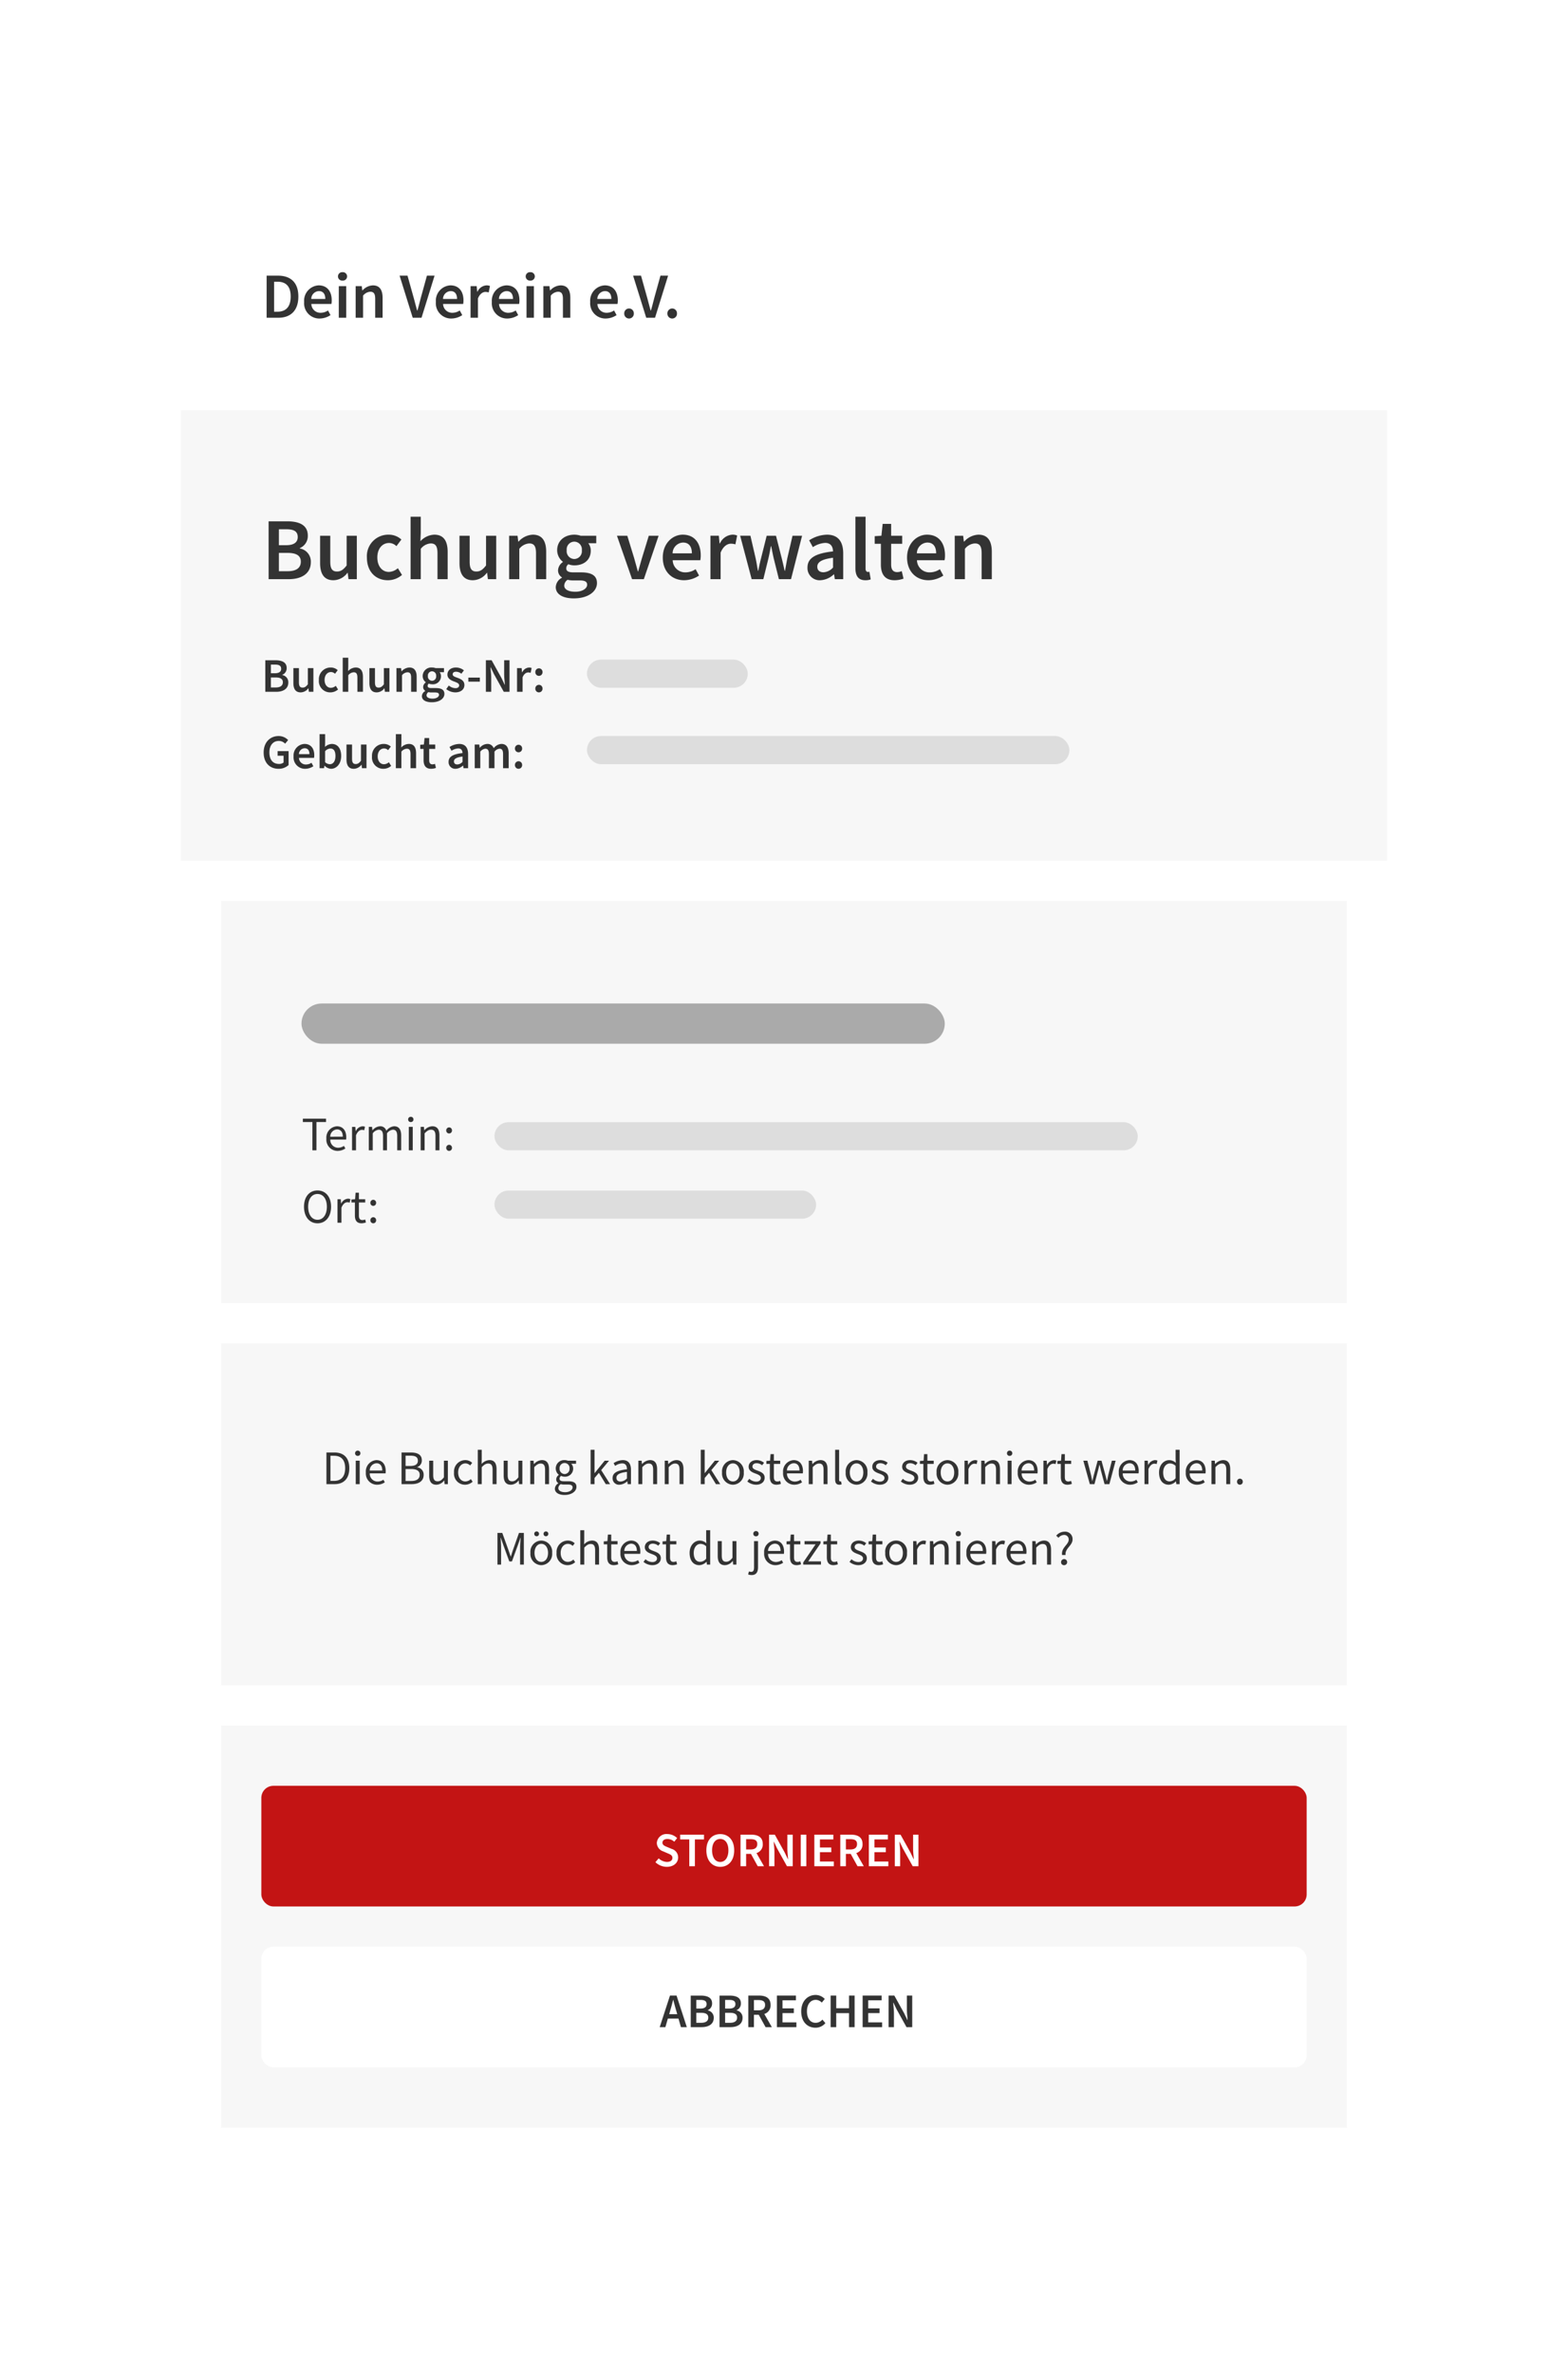 <svg xmlns="http://www.w3.org/2000/svg" xmlns:xlink="http://www.w3.org/1999/xlink" width="390" height="590" viewBox="0 0 390 590">
  <defs>
    <filter id="Rechteck_597" x="0" y="0" width="390" height="590" filterUnits="userSpaceOnUse">
      <feOffset dy="3" input="SourceAlpha"/>
      <feGaussianBlur stdDeviation="15" result="blur"/>
      <feFlood flood-opacity="0.161"/>
      <feComposite operator="in" in2="blur"/>
      <feComposite in="SourceGraphic"/>
    </filter>
  </defs>
  <g id="Gruppe_837" data-name="Gruppe 837" transform="translate(3606 -8261)">
    <g transform="matrix(1, 0, 0, 1, -3606, 8261)" filter="url(#Rechteck_597)">
      <rect id="Rechteck_597-2" data-name="Rechteck 597" width="300" height="500" rx="20" transform="translate(45 42)" fill="#fff"/>
    </g>
    <path id="Pfad_1465" data-name="Pfad 1465" d="M1.328,0h2.9c3.1,0,4.992-1.808,4.992-5.28,0-3.456-1.888-5.184-5.088-5.184h-2.8ZM3.184-1.5V-8.96H4c2.112,0,3.312,1.12,3.312,3.68C7.312-2.7,6.112-1.5,4-1.5ZM14.528.192a4.957,4.957,0,0,0,2.688-.848l-.624-1.152a3.282,3.282,0,0,1-1.824.576,2.249,2.249,0,0,1-2.32-2.192H17.44a4.287,4.287,0,0,0,.08-.9c0-2.192-1.12-3.728-3.248-3.728A3.823,3.823,0,0,0,10.656-3.92,3.788,3.788,0,0,0,14.528.192Zm-2.1-4.864A1.973,1.973,0,0,1,14.32-6.624c1.072,0,1.6.736,1.6,1.952ZM19.28,0h1.84V-7.856H19.28Zm.928-9.232a1.053,1.053,0,0,0,1.136-1.04,1.056,1.056,0,0,0-1.136-1.056,1.056,1.056,0,0,0-1.136,1.056A1.053,1.053,0,0,0,20.208-9.232ZM23.472,0h1.84V-5.488A2.489,2.489,0,0,1,27.1-6.464c.864,0,1.232.48,1.232,1.776V0h1.84V-4.928c0-1.984-.736-3.12-2.416-3.12A3.649,3.649,0,0,0,25.184-6.8H25.12l-.128-1.056h-1.52ZM37.664,0h2.192L43.1-10.464H41.2L39.744-5.2c-.32,1.184-.56,2.208-.912,3.408h-.064c-.352-1.2-.592-2.224-.928-3.408l-1.472-5.264H34.4ZM47.3.192a4.957,4.957,0,0,0,2.688-.848L49.36-1.808a3.282,3.282,0,0,1-1.824.576,2.249,2.249,0,0,1-2.32-2.192h4.992a4.287,4.287,0,0,0,.08-.9c0-2.192-1.12-3.728-3.248-3.728A3.823,3.823,0,0,0,43.424-3.92,3.788,3.788,0,0,0,47.3.192ZM45.2-4.672a1.973,1.973,0,0,1,1.888-1.952c1.072,0,1.6.736,1.6,1.952ZM52.048,0h1.84V-4.8c.48-1.184,1.232-1.616,1.856-1.616a2.568,2.568,0,0,1,.816.128l.32-1.6a2,2,0,0,0-.9-.16A2.669,2.669,0,0,0,53.76-6.464H53.7l-.128-1.392h-1.52Zm9.168.192A4.957,4.957,0,0,0,63.9-.656L63.28-1.808a3.282,3.282,0,0,1-1.824.576,2.249,2.249,0,0,1-2.32-2.192h4.992a4.287,4.287,0,0,0,.08-.9c0-2.192-1.12-3.728-3.248-3.728A3.823,3.823,0,0,0,57.344-3.92,3.788,3.788,0,0,0,61.216.192Zm-2.1-4.864a1.973,1.973,0,0,1,1.888-1.952c1.072,0,1.6.736,1.6,1.952ZM65.968,0h1.84V-7.856h-1.84ZM66.9-9.232a1.053,1.053,0,0,0,1.136-1.04A1.056,1.056,0,0,0,66.9-11.328a1.056,1.056,0,0,0-1.136,1.056A1.053,1.053,0,0,0,66.9-9.232ZM70.16,0H72V-5.488a2.489,2.489,0,0,1,1.792-.976c.864,0,1.232.48,1.232,1.776V0h1.84V-4.928c0-1.984-.736-3.12-2.416-3.12A3.649,3.649,0,0,0,71.872-6.8h-.064L71.68-7.856H70.16ZM85.68.192a4.957,4.957,0,0,0,2.688-.848l-.624-1.152a3.282,3.282,0,0,1-1.824.576A2.249,2.249,0,0,1,83.6-3.424h4.992a4.288,4.288,0,0,0,.08-.9c0-2.192-1.12-3.728-3.248-3.728A3.823,3.823,0,0,0,81.808-3.92,3.788,3.788,0,0,0,85.68.192Zm-2.1-4.864a1.973,1.973,0,0,1,1.888-1.952c1.072,0,1.6.736,1.6,1.952ZM91.472.192a1.187,1.187,0,0,0,1.184-1.248A1.187,1.187,0,0,0,91.472-2.3a1.2,1.2,0,0,0-1.2,1.248A1.2,1.2,0,0,0,91.472.192ZM95.744,0h2.192l3.248-10.464h-1.9L97.824-5.2c-.32,1.184-.56,2.208-.912,3.408h-.064c-.352-1.2-.592-2.224-.928-3.408l-1.472-5.264H92.48Zm6.464.192a1.187,1.187,0,0,0,1.184-1.248A1.187,1.187,0,0,0,102.208-2.3a1.2,1.2,0,0,0-1.2,1.248A1.2,1.2,0,0,0,102.208.192Z" transform="translate(-3541.011 8340)" fill="#333"/>
    <rect id="Rechteck_422" data-name="Rechteck 422" width="300" height="112" transform="translate(-3561.011 8363)" fill="#f7f7f7"/>
    <path id="Pfad_1462" data-name="Pfad 1462" d="M4.284.144A3.6,3.6,0,0,0,6.792-.792V-4.248H4.056v1.14H5.544v1.692a1.735,1.735,0,0,1-1.128.348c-1.572,0-2.4-1.08-2.4-2.868,0-1.764.936-2.844,2.328-2.844A2.125,2.125,0,0,1,5.928-6.1L6.672-7a3.231,3.231,0,0,0-2.376-1C2.208-7.992.588-6.468.588-3.9.588-1.3,2.16.144,4.284.144Zm6.648,0a3.718,3.718,0,0,0,2.016-.636l-.468-.864a2.461,2.461,0,0,1-1.368.432,1.686,1.686,0,0,1-1.74-1.644h3.744a3.215,3.215,0,0,0,.06-.672c0-1.644-.84-2.8-2.436-2.8a2.867,2.867,0,0,0-2.712,3.1A2.841,2.841,0,0,0,10.932.144ZM9.36-3.5a1.48,1.48,0,0,1,1.416-1.464c.8,0,1.2.552,1.2,1.464ZM17.352.144c1.308,0,2.52-1.164,2.52-3.192,0-1.812-.852-2.988-2.328-2.988a2.689,2.689,0,0,0-1.7.732l.036-.984V-8.472H14.5V0h1.092l.12-.624h.036A2.355,2.355,0,0,0,17.352.144ZM17.064-1a1.84,1.84,0,0,1-1.188-.492V-4.236a1.882,1.882,0,0,1,1.3-.66c.888,0,1.272.7,1.272,1.872C18.444-1.692,17.844-1,17.064-1ZM23,.144A2.4,2.4,0,0,0,24.9-.864h.036L25.044,0h1.128V-5.892h-1.38V-1.86c-.444.576-.792.816-1.308.816-.636,0-.912-.36-.912-1.332V-5.892h-1.38v3.7C21.192-.708,21.744.144,23,.144Zm7.38,0a2.942,2.942,0,0,0,1.92-.72l-.564-.912a1.965,1.965,0,0,1-1.212.5c-.924,0-1.572-.78-1.572-1.956s.66-1.968,1.608-1.968a1.44,1.44,0,0,1,.984.432l.672-.9a2.539,2.539,0,0,0-1.728-.66,2.906,2.906,0,0,0-2.952,3.1A2.8,2.8,0,0,0,30.384.144ZM33.468,0h1.38V-4.116a1.867,1.867,0,0,1,1.344-.732c.648,0,.924.36.924,1.332V0H38.5V-3.7c0-1.488-.552-2.34-1.812-2.34a2.7,2.7,0,0,0-1.884.888l.048-1.14V-8.472h-1.38ZM42.24.144a3.763,3.763,0,0,0,1.2-.216l-.24-1.02a1.689,1.689,0,0,1-.612.132c-.564,0-.828-.336-.828-1.032V-4.8h1.5V-5.892h-1.5V-7.5H40.608L40.44-5.892l-.912.06V-4.8h.84v2.808C40.368-.72,40.872.144,42.24.144Zm6.084,0a2.868,2.868,0,0,0,1.824-.792H50.2l.1.648h1.14V-3.492c0-1.644-.732-2.544-2.2-2.544a4.609,4.609,0,0,0-2.424.768l.5.924a3.357,3.357,0,0,1,1.656-.576c.8,0,1.056.528,1.08,1.152-2.424.264-3.468.924-3.468,2.184A1.647,1.647,0,0,0,48.324.144Zm.444-1.08c-.492,0-.852-.228-.852-.756,0-.588.528-1.008,2.136-1.212v1.32A1.873,1.873,0,0,1,48.768-.936ZM53.088,0h1.38V-4.116A1.856,1.856,0,0,1,55.7-4.848c.624,0,.912.36.912,1.332V0H58V-4.116a1.832,1.832,0,0,1,1.236-.732c.612,0,.9.36.9,1.332V0h1.392V-3.7c0-1.488-.576-2.34-1.824-2.34A2.676,2.676,0,0,0,57.8-4.98a1.6,1.6,0,0,0-1.632-1.056,2.491,2.491,0,0,0-1.8.948h-.048l-.1-.8h-1.14Zm10.9-3.96a.89.89,0,0,0,.888-.936.89.89,0,0,0-.888-.936.9.9,0,0,0-.9.936A.9.9,0,0,0,63.984-3.96Zm0,4.1a.89.89,0,0,0,.888-.936.89.89,0,0,0-.888-.936.9.9,0,0,0-.9.936A.9.9,0,0,0,63.984.144Z" transform="translate(-3541.011 8452)" fill="#333"/>
    <path id="Pfad_1463" data-name="Pfad 1463" d="M1,0H3.708C5.436,0,6.72-.732,6.72-2.3a1.792,1.792,0,0,0-1.5-1.86v-.048a1.769,1.769,0,0,0,1.092-1.7c0-1.44-1.188-1.932-2.808-1.932H1ZM2.388-4.608v-2.16h1.02c1.02,0,1.536.288,1.536,1.056,0,.672-.468,1.1-1.56,1.1Zm0,3.528V-3.564H3.564c1.176,0,1.8.36,1.8,1.188,0,.876-.648,1.3-1.8,1.3ZM9.792.144a2.4,2.4,0,0,0,1.9-1.008h.036L11.832,0H12.96V-5.892H11.58V-1.86c-.444.576-.792.816-1.308.816-.636,0-.912-.36-.912-1.332V-5.892H7.98v3.7C7.98-.708,8.532.144,9.792.144Zm7.38,0a2.942,2.942,0,0,0,1.92-.72l-.564-.912a1.965,1.965,0,0,1-1.212.5c-.924,0-1.572-.78-1.572-1.956s.66-1.968,1.608-1.968a1.44,1.44,0,0,1,.984.432l.672-.9a2.539,2.539,0,0,0-1.728-.66,2.906,2.906,0,0,0-2.952,3.1A2.8,2.8,0,0,0,17.172.144ZM20.256,0h1.38V-4.116a1.867,1.867,0,0,1,1.344-.732c.648,0,.924.36.924,1.332V0h1.38V-3.7c0-1.488-.552-2.34-1.812-2.34a2.7,2.7,0,0,0-1.884.888l.048-1.14V-8.472h-1.38ZM28.7.144A2.4,2.4,0,0,0,30.6-.864h.036L30.744,0h1.128V-5.892h-1.38V-1.86c-.444.576-.792.816-1.308.816-.636,0-.912-.36-.912-1.332V-5.892h-1.38v3.7C26.892-.708,27.444.144,28.7.144ZM33.624,0H35V-4.116a1.867,1.867,0,0,1,1.344-.732c.648,0,.924.36.924,1.332V0h1.38V-3.7c0-1.488-.552-2.34-1.812-2.34a2.737,2.737,0,0,0-1.932.936H34.86l-.1-.792h-1.14ZM42.4,2.6c1.92,0,3.144-.912,3.144-2.076,0-1.02-.744-1.452-2.16-1.452H42.336c-.72,0-.96-.2-.96-.54a.677.677,0,0,1,.288-.564,2.173,2.173,0,0,0,.8.156,2,2,0,0,0,2.232-2,1.574,1.574,0,0,0-.336-1h1.08v-1.02H43.332a2.655,2.655,0,0,0-.864-.144A2.139,2.139,0,0,0,40.14-3.924a1.99,1.99,0,0,0,.768,1.56v.048a1.421,1.421,0,0,0-.648,1.092,1.108,1.108,0,0,0,.528.984v.048a1.518,1.518,0,0,0-.84,1.26C39.948,2.1,40.992,2.6,42.4,2.6Zm.072-5.34a1.056,1.056,0,0,1-1.032-1.188,1.042,1.042,0,0,1,1.032-1.164,1.04,1.04,0,0,1,1.02,1.164A1.055,1.055,0,0,1,42.468-2.736Zm.144,4.44c-.936,0-1.512-.312-1.512-.84a.991.991,0,0,1,.456-.78,3.119,3.119,0,0,0,.8.084h.8c.672,0,1.044.132,1.044.588C44.208,1.26,43.56,1.7,42.612,1.7ZM48.228.144c1.488,0,2.292-.816,2.292-1.824,0-1.1-.888-1.488-1.692-1.788C48.192-3.7,47.6-3.876,47.6-4.344c0-.372.276-.648.864-.648a2.194,2.194,0,0,1,1.3.5l.636-.84a3.181,3.181,0,0,0-1.956-.708c-1.32,0-2.148.732-2.148,1.764,0,.984.876,1.428,1.656,1.716.624.24,1.26.456,1.26.948,0,.408-.3.708-.936.708a2.622,2.622,0,0,1-1.632-.66L46-.672A3.732,3.732,0,0,0,48.228.144ZM51.5-2.52H54.36V-3.528H51.5ZM55.86,0h1.332V-3.432c0-.876-.12-1.824-.18-2.652h.048l.8,1.668L60.312,0H61.74V-7.848H60.408V-4.44c0,.876.12,1.872.18,2.676H60.54l-.8-1.668L57.288-7.848H55.86Zm7.752,0h1.38V-3.6c.36-.888.924-1.212,1.392-1.212a1.926,1.926,0,0,1,.612.1l.24-1.2a1.5,1.5,0,0,0-.672-.12A2,2,0,0,0,64.9-4.848h-.048l-.1-1.044h-1.14ZM69.06-3.96a.89.89,0,0,0,.888-.936.89.89,0,0,0-.888-.936.9.9,0,0,0-.9.936A.9.9,0,0,0,69.06-3.96Zm0,4.1a.89.89,0,0,0,.888-.936.89.89,0,0,0-.888-.936.9.9,0,0,0-.9.936A.9.9,0,0,0,69.06.144Z" transform="translate(-3541.011 8433)" fill="#333"/>
    <path id="Pfad_1464" data-name="Pfad 1464" d="M1.826,0H6.8C9.966,0,12.32-1.342,12.32-4.224a3.286,3.286,0,0,0-2.75-3.41v-.088a3.243,3.243,0,0,0,2-3.124c0-2.64-2.178-3.542-5.148-3.542h-4.6ZM4.378-8.448v-3.96h1.87c1.87,0,2.816.528,2.816,1.936,0,1.232-.858,2.024-2.86,2.024Zm0,6.468V-6.534H6.534c2.156,0,3.3.66,3.3,2.178,0,1.606-1.188,2.376-3.3,2.376ZM17.952.264a4.4,4.4,0,0,0,3.476-1.848h.066L21.692,0H23.76V-10.8H21.23V-3.41c-.814,1.056-1.452,1.5-2.4,1.5-1.166,0-1.672-.66-1.672-2.442V-10.8H14.63v6.776C14.63-1.3,15.642.264,17.952.264Zm13.53,0A5.394,5.394,0,0,0,35-1.056L33.968-2.728a3.6,3.6,0,0,1-2.222.924c-1.694,0-2.882-1.43-2.882-3.586C28.864-7.568,30.074-9,31.812-9a2.641,2.641,0,0,1,1.8.792l1.232-1.65a4.654,4.654,0,0,0-3.168-1.21A5.328,5.328,0,0,0,26.268-5.39C26.268-1.8,28.534.264,31.482.264ZM37.136,0h2.53V-7.546A3.423,3.423,0,0,1,42.13-8.888c1.188,0,1.694.66,1.694,2.442V0h2.53V-6.776c0-2.728-1.012-4.29-3.322-4.29a4.952,4.952,0,0,0-3.454,1.628l.088-2.09v-4h-2.53ZM52.624.264A4.4,4.4,0,0,0,56.1-1.584h.066L56.364,0h2.068V-10.8H55.9V-3.41c-.814,1.056-1.452,1.5-2.4,1.5-1.166,0-1.672-.66-1.672-2.442V-10.8H49.3v6.776C49.3-1.3,50.314.264,52.624.264ZM61.644,0h2.53V-7.546a3.423,3.423,0,0,1,2.464-1.342c1.188,0,1.694.66,1.694,2.442V0h2.53V-6.776c0-2.728-1.012-4.29-3.322-4.29A5.018,5.018,0,0,0,64-9.35H63.91L63.734-10.8h-2.09ZM77.726,4.774c3.52,0,5.764-1.672,5.764-3.806,0-1.87-1.364-2.662-3.96-2.662H77.616c-1.32,0-1.76-.374-1.76-.99a1.242,1.242,0,0,1,.528-1.034,3.984,3.984,0,0,0,1.474.286c2.288,0,4.092-1.276,4.092-3.674a2.886,2.886,0,0,0-.616-1.826h1.98V-10.8H79.442a4.867,4.867,0,0,0-1.584-.264c-2.266,0-4.268,1.386-4.268,3.872A3.648,3.648,0,0,0,75-4.334v.088a2.605,2.605,0,0,0-1.188,2,2.031,2.031,0,0,0,.968,1.8v.088a2.783,2.783,0,0,0-1.54,2.31C73.238,3.85,75.152,4.774,77.726,4.774Zm.132-9.79a1.937,1.937,0,0,1-1.892-2.178,1.91,1.91,0,0,1,1.892-2.134,1.906,1.906,0,0,1,1.87,2.134A1.934,1.934,0,0,1,77.858-5.016Zm.264,8.14c-1.716,0-2.772-.572-2.772-1.54a1.817,1.817,0,0,1,.836-1.43A5.718,5.718,0,0,0,77.66.308h1.474c1.232,0,1.914.242,1.914,1.078C81.048,2.31,79.86,3.124,78.122,3.124ZM92.224,0H95.15l3.674-10.8H96.382l-1.716,5.61c-.308,1.056-.616,2.156-.924,3.256h-.088c-.286-1.1-.616-2.2-.9-3.256L91.036-10.8H88.462Zm12.958.264a6.816,6.816,0,0,0,3.7-1.166l-.858-1.584a4.513,4.513,0,0,1-2.508.792,3.092,3.092,0,0,1-3.19-3.014h6.864a5.9,5.9,0,0,0,.11-1.232c0-3.014-1.54-5.126-4.466-5.126-2.53,0-4.972,2.156-4.972,5.676C99.858-1.826,102.19.264,105.182.264ZM102.3-6.424a2.713,2.713,0,0,1,2.6-2.684c1.474,0,2.2,1.012,2.2,2.684ZM111.716,0h2.53V-6.6c.66-1.628,1.694-2.222,2.552-2.222a3.531,3.531,0,0,1,1.122.176l.44-2.2a2.745,2.745,0,0,0-1.232-.22,3.67,3.67,0,0,0-3.058,2.178h-.088l-.176-1.914h-2.09Zm10.252,0h2.9L126.1-5.016c.242-1.012.44-2.024.638-3.168h.088c.242,1.144.418,2.134.66,3.146L128.744,0h3.014l2.75-10.8h-2.376l-1.3,5.61c-.2,1.034-.374,2.046-.572,3.1h-.088c-.242-1.056-.462-2.068-.726-3.1l-1.43-5.61h-2.31L124.3-5.192c-.264,1.012-.484,2.046-.682,3.1h-.088c-.2-1.056-.352-2.068-.572-3.1l-1.3-5.61h-2.552ZM139.04.264a5.259,5.259,0,0,0,3.344-1.452h.088L142.648,0h2.09V-6.4c0-3.014-1.342-4.664-4.026-4.664a8.45,8.45,0,0,0-4.444,1.408l.924,1.694a6.154,6.154,0,0,1,3.036-1.056c1.474,0,1.936.968,1.98,2.112-4.444.484-6.358,1.694-6.358,4A3.02,3.02,0,0,0,139.04.264Zm.814-1.98c-.9,0-1.562-.418-1.562-1.386,0-1.078.968-1.848,3.916-2.222V-2.9A3.434,3.434,0,0,1,139.854-1.716ZM150.238.264a3.454,3.454,0,0,0,1.342-.22l-.33-1.892a1.516,1.516,0,0,1-.4.044c-.264,0-.55-.22-.55-.836V-15.532h-2.53v12.76C147.774-.9,148.434.264,150.238.264Zm7.3,0a6.9,6.9,0,0,0,2.2-.4L159.3-2a3.1,3.1,0,0,1-1.122.242c-1.034,0-1.518-.616-1.518-1.892V-8.8h2.75v-2h-2.75V-13.75H154.55l-.308,2.948-1.672.11V-8.8h1.54v5.148C154.11-1.32,155.034.264,157.542.264Zm8.4,0a6.816,6.816,0,0,0,3.7-1.166l-.858-1.584a4.513,4.513,0,0,1-2.508.792,3.092,3.092,0,0,1-3.19-3.014h6.864a5.894,5.894,0,0,0,.11-1.232c0-3.014-1.54-5.126-4.466-5.126-2.53,0-4.972,2.156-4.972,5.676C160.622-1.826,162.954.264,165.946.264Zm-2.882-6.688a2.713,2.713,0,0,1,2.6-2.684c1.474,0,2.2,1.012,2.2,2.684ZM172.48,0h2.53V-7.546a3.423,3.423,0,0,1,2.464-1.342c1.188,0,1.694.66,1.694,2.442V0h2.53V-6.776c0-2.728-1.012-4.29-3.322-4.29a5.017,5.017,0,0,0-3.542,1.716h-.088L174.57-10.8h-2.09Z" transform="translate(-3541.011 8405)" fill="#333"/>
    <rect id="Rechteck_445" data-name="Rechteck 445" width="120" height="7" rx="3.5" transform="translate(-3460.011 8444)" fill="#ddd"/>
    <rect id="Rechteck_446" data-name="Rechteck 446" width="40" height="7" rx="3.5" transform="translate(-3460.011 8425)" fill="#ddd"/>
    <rect id="Rechteck_422-2" data-name="Rechteck 422" width="280" height="100" transform="translate(-3551.011 8485)" fill="#f7f7f7"/>
    <rect id="Rechteck_422-3" data-name="Rechteck 422" width="280" height="85" transform="translate(-3551 8595)" fill="#f7f7f7"/>
    <rect id="Rechteck_422-4" data-name="Rechteck 422" width="280" height="100" transform="translate(-3551.011 8690)" fill="#f7f7f7"/>
    <path id="Pfad_1461" data-name="Pfad 1461" d="M2.712,0H3.72V-7.032H6.1v-.84H.336v.84H2.712ZM8.988.144a3.473,3.473,0,0,0,1.92-.6L10.56-1.1a2.635,2.635,0,0,1-1.452.456A1.934,1.934,0,0,1,7.164-2.676H11.1a3.816,3.816,0,0,0,.036-.564c0-1.668-.84-2.736-2.328-2.736A2.813,2.813,0,0,0,6.192-2.9,2.789,2.789,0,0,0,8.988.144ZM7.152-3.384A1.8,1.8,0,0,1,8.832-5.2c.912,0,1.44.636,1.44,1.812ZM12.576,0h.984V-3.744c.4-.984.984-1.344,1.476-1.344a1.632,1.632,0,0,1,.564.1l.192-.864a1.449,1.449,0,0,0-.624-.12,2,2,0,0,0-1.656,1.2h-.036l-.084-1.056h-.816ZM16.74,0h.984V-4.224a2.188,2.188,0,0,1,1.464-.9c.744,0,1.092.468,1.092,1.56V0h.984V-4.224a2.14,2.14,0,0,1,1.464-.9c.732,0,1.08.468,1.08,1.56V0h.984V-3.7c0-1.488-.576-2.28-1.776-2.28A2.755,2.755,0,0,0,21.1-4.86a1.53,1.53,0,0,0-1.608-1.116,2.563,2.563,0,0,0-1.812.984H17.64l-.084-.84H16.74Zm9.948,0h.984V-5.832h-.984Zm.5-7.032a.62.62,0,0,0,.66-.648.627.627,0,0,0-.66-.648.627.627,0,0,0-.66.648A.62.62,0,0,0,27.192-7.032ZM29.64,0h.984V-4.224c.588-.588,1-.9,1.6-.9.768,0,1.1.468,1.1,1.56V0h.984V-3.7c0-1.488-.552-2.28-1.776-2.28a2.749,2.749,0,0,0-1.956.984H30.54l-.084-.84H29.64Zm7.08-4.188a.718.718,0,0,0,.708-.744A.725.725,0,0,0,36.72-5.7a.727.727,0,0,0-.72.768A.72.72,0,0,0,36.72-4.188Zm0,4.332A.718.718,0,0,0,37.428-.6a.725.725,0,0,0-.708-.768A.727.727,0,0,0,36-.6.72.72,0,0,0,36.72.144Z" transform="translate(-3531.011 8547)" fill="#333"/>
    <path id="Pfad_1459" data-name="Pfad 1459" d="M-113.808,0h2.016c2.376,0,3.672-1.464,3.672-3.972s-1.3-3.9-3.72-3.9h-1.968Zm1-.816v-6.24h.9c1.836,0,2.76,1.1,2.76,3.084s-.924,3.156-2.76,3.156Zm6.288.816h.984V-5.832h-.984Zm.5-7.032a.62.62,0,0,0,.66-.648.627.627,0,0,0-.66-.648.627.627,0,0,0-.66.648A.62.62,0,0,0-106.02-7.032Zm4.812,7.176a3.473,3.473,0,0,0,1.92-.6l-.348-.648a2.635,2.635,0,0,1-1.452.456,1.934,1.934,0,0,1-1.944-2.028H-99.1a3.815,3.815,0,0,0,.036-.564c0-1.668-.84-2.736-2.328-2.736A2.813,2.813,0,0,0-104-2.9,2.789,2.789,0,0,0-101.208.144Zm-1.836-3.528a1.8,1.8,0,0,1,1.68-1.812c.912,0,1.44.636,1.44,1.812ZM-95.124,0h2.508c1.764,0,2.988-.756,2.988-2.3a1.811,1.811,0,0,0-1.608-1.884v-.048a1.722,1.722,0,0,0,1.152-1.716c0-1.38-1.1-1.92-2.7-1.92h-2.34Zm1-4.524V-7.08h1.212c1.224,0,1.848.348,1.848,1.26,0,.8-.552,1.3-1.9,1.3Zm0,3.732V-3.756h1.368c1.38,0,2.148.444,2.148,1.416,0,1.056-.792,1.548-2.148,1.548Zm7.668.936A2.465,2.465,0,0,0-84.54-.912h.036L-84.42,0h.816V-5.832h-.984v4.14c-.552.684-.972.984-1.572.984-.768,0-1.092-.468-1.092-1.56V-5.832h-1v3.7C-88.248-.648-87.7.144-86.46.144Zm7.128,0A2.845,2.845,0,0,0-77.448-.6l-.432-.66a2.073,2.073,0,0,1-1.368.588c-1.068,0-1.8-.9-1.8-2.232s.768-2.256,1.824-2.256a1.71,1.71,0,0,1,1.164.516l.5-.648a2.421,2.421,0,0,0-1.7-.684A2.825,2.825,0,0,0-82.068-2.9,2.739,2.739,0,0,0-79.332.144ZM-76.164,0h.984V-4.224c.588-.588,1-.9,1.6-.9.768,0,1.1.468,1.1,1.56V0h.984V-3.7c0-1.488-.552-2.28-1.776-2.28a2.788,2.788,0,0,0-1.944.96l.036-1.2V-8.544h-.984Zm8.232.144a2.465,2.465,0,0,0,1.92-1.056h.036l.084.912h.816V-5.832h-.984v4.14c-.552.684-.972.984-1.572.984-.768,0-1.092-.468-1.092-1.56V-5.832h-1v3.7C-69.72-.648-69.168.144-67.932.144ZM-63.108,0h.984V-4.224c.588-.588,1-.9,1.6-.9.768,0,1.1.468,1.1,1.56V0h.984V-3.7c0-1.488-.552-2.28-1.776-2.28a2.749,2.749,0,0,0-1.956.984h-.036l-.084-.84h-.816Zm8.532,2.688c1.812,0,2.952-.936,2.952-2.016,0-.972-.684-1.392-2.04-1.392h-1.128c-.792,0-1.032-.264-1.032-.636a.884.884,0,0,1,.372-.7,2.037,2.037,0,0,0,.876.2A2,2,0,0,0-52.44-3.876a1.691,1.691,0,0,0-.48-1.2h1.2v-.756h-2.028a2.329,2.329,0,0,0-.828-.144,2.075,2.075,0,0,0-2.2,2.076,2.064,2.064,0,0,0,.756,1.572v.048a1.366,1.366,0,0,0-.636,1.08,1.076,1.076,0,0,0,.516.948V-.2a1.684,1.684,0,0,0-.852,1.32C-56.988,2.124-56,2.688-54.576,2.688Zm0-5.2A1.277,1.277,0,0,1-55.812-3.9a1.239,1.239,0,0,1,1.236-1.356A1.239,1.239,0,0,1-53.34-3.9,1.277,1.277,0,0,1-54.576-2.508ZM-54.432,2c-1.056,0-1.692-.4-1.692-1.02a1.229,1.229,0,0,1,.6-.984,2.84,2.84,0,0,0,.756.1h1.008c.756,0,1.176.18,1.176.72C-52.584,1.428-53.316,2-54.432,2ZM-48.1,0h.972V-1.536l1.092-1.272L-44.328,0h1.08l-2.22-3.492,1.956-2.34H-44.6L-47.088-2.76h-.036V-8.544H-48.1Zm7.164.144A3.111,3.111,0,0,0-39-.7h.036l.084.7h.816V-3.576c0-1.452-.6-2.4-2.028-2.4a4.329,4.329,0,0,0-2.292.756l.384.684a3.171,3.171,0,0,1,1.74-.624c.96,0,1.2.72,1.2,1.464-2.484.276-3.576.912-3.576,2.184A1.587,1.587,0,0,0-40.932.144Zm.288-.792c-.576,0-1.032-.276-1.032-.936,0-.744.672-1.224,2.616-1.464v1.62A2.364,2.364,0,0,1-40.644-.648ZM-36.228,0h.984V-4.224c.588-.588,1-.9,1.6-.9.768,0,1.1.468,1.1,1.56V0h.984V-3.7c0-1.488-.552-2.28-1.776-2.28a2.749,2.749,0,0,0-1.956.984h-.036l-.084-.84h-.816Zm6.564,0h.984V-4.224c.588-.588,1-.9,1.6-.9.768,0,1.1.468,1.1,1.56V0H-25V-3.7c0-1.488-.552-2.28-1.776-2.28a2.749,2.749,0,0,0-1.956.984h-.036l-.084-.84h-.816ZM-20.7,0h.972V-1.536l1.092-1.272L-16.932,0h1.08l-2.22-3.492,1.956-2.34h-1.092L-19.692-2.76h-.036V-8.544H-20.7Zm7.992.144a2.779,2.779,0,0,0,2.7-3.048,2.787,2.787,0,0,0-2.7-3.072,2.787,2.787,0,0,0-2.7,3.072A2.779,2.779,0,0,0-12.708.144Zm0-.816c-1,0-1.68-.9-1.68-2.232s.684-2.256,1.68-2.256,1.68.912,1.68,2.256S-11.7-.672-12.708-.672Zm5.76.816c1.38,0,2.136-.792,2.136-1.74,0-1.1-.936-1.452-1.776-1.764-.66-.252-1.26-.456-1.26-1.008,0-.444.336-.84,1.068-.84a2.166,2.166,0,0,1,1.332.516l.48-.624a2.966,2.966,0,0,0-1.812-.66c-1.272,0-2.016.72-2.016,1.656,0,.984.876,1.38,1.7,1.68.636.24,1.332.5,1.332,1.1,0,.5-.384.912-1.152.912a2.623,2.623,0,0,1-1.716-.7l-.492.66A3.511,3.511,0,0,0-6.948.144Zm5.1,0A3.6,3.6,0,0,0-.768-.072L-.96-.816a2.119,2.119,0,0,1-.66.156c-.672,0-.9-.408-.9-1.128v-3.24H-.948v-.8H-2.52V-7.464h-.828l-.12,1.632-.912.06v.744h.864V-1.8C-3.516-.648-3.1.144-1.848.144Zm4.416,0a3.473,3.473,0,0,0,1.92-.6L4.14-1.1a2.635,2.635,0,0,1-1.452.456A1.934,1.934,0,0,1,.744-2.676H4.68a3.816,3.816,0,0,0,.036-.564c0-1.668-.84-2.736-2.328-2.736A2.813,2.813,0,0,0-.228-2.9,2.789,2.789,0,0,0,2.568.144ZM.732-3.384A1.8,1.8,0,0,1,2.412-5.2c.912,0,1.44.636,1.44,1.812ZM6.156,0H7.14V-4.224c.588-.588,1-.9,1.6-.9.768,0,1.1.468,1.1,1.56V0h.984V-3.7c0-1.488-.552-2.28-1.776-2.28a2.749,2.749,0,0,0-1.956.984H7.056l-.084-.84H6.156Zm7.608.144a1.325,1.325,0,0,0,.564-.1L14.2-.7a.827.827,0,0,1-.216.024c-.144,0-.276-.12-.276-.432v-7.44H12.72v7.368C12.72-.324,13.02.144,13.764.144Zm4.284,0a2.779,2.779,0,0,0,2.7-3.048,2.787,2.787,0,0,0-2.7-3.072,2.787,2.787,0,0,0-2.7,3.072A2.779,2.779,0,0,0,18.048.144Zm0-.816c-1,0-1.68-.9-1.68-2.232s.684-2.256,1.68-2.256,1.68.912,1.68,2.256S19.056-.672,18.048-.672Zm5.76.816c1.38,0,2.136-.792,2.136-1.74,0-1.1-.936-1.452-1.776-1.764-.66-.252-1.26-.456-1.26-1.008,0-.444.336-.84,1.068-.84a2.166,2.166,0,0,1,1.332.516l.48-.624a2.966,2.966,0,0,0-1.812-.66c-1.272,0-2.016.72-2.016,1.656,0,.984.876,1.38,1.7,1.68.636.24,1.332.5,1.332,1.1,0,.5-.384.912-1.152.912a2.623,2.623,0,0,1-1.716-.7l-.492.66A3.511,3.511,0,0,0,23.808.144Zm7.428,0c1.38,0,2.136-.792,2.136-1.74,0-1.1-.936-1.452-1.776-1.764-.66-.252-1.26-.456-1.26-1.008,0-.444.336-.84,1.068-.84a2.166,2.166,0,0,1,1.332.516l.48-.624a2.966,2.966,0,0,0-1.812-.66c-1.272,0-2.016.72-2.016,1.656,0,.984.876,1.38,1.7,1.68.636.24,1.332.5,1.332,1.1,0,.5-.384.912-1.152.912a2.623,2.623,0,0,1-1.716-.7l-.492.66A3.511,3.511,0,0,0,31.236.144Zm5.1,0a3.6,3.6,0,0,0,1.08-.216l-.192-.744a2.119,2.119,0,0,1-.66.156c-.672,0-.9-.408-.9-1.128v-3.24h1.572v-.8H35.664V-7.464h-.828l-.12,1.632-.912.06v.744h.864V-1.8C34.668-.648,35.088.144,36.336.144Zm4.32,0a2.779,2.779,0,0,0,2.7-3.048,2.787,2.787,0,0,0-2.7-3.072,2.787,2.787,0,0,0-2.7,3.072A2.779,2.779,0,0,0,40.656.144Zm0-.816c-1,0-1.68-.9-1.68-2.232s.684-2.256,1.68-2.256,1.68.912,1.68,2.256S41.664-.672,40.656-.672ZM44.892,0h.984V-3.744c.4-.984.984-1.344,1.476-1.344a1.632,1.632,0,0,1,.564.1l.192-.864a1.449,1.449,0,0,0-.624-.12,2,2,0,0,0-1.656,1.2h-.036l-.084-1.056h-.816Zm4.164,0h.984V-4.224c.588-.588,1-.9,1.6-.9.768,0,1.1.468,1.1,1.56V0h.984V-3.7c0-1.488-.552-2.28-1.776-2.28a2.749,2.749,0,0,0-1.956.984h-.036l-.084-.84h-.816ZM55.62,0H56.6V-5.832H55.62Zm.5-7.032a.62.62,0,0,0,.66-.648.627.627,0,0,0-.66-.648.627.627,0,0,0-.66.648A.62.62,0,0,0,56.124-7.032ZM60.936.144a3.473,3.473,0,0,0,1.92-.6L62.508-1.1a2.635,2.635,0,0,1-1.452.456,1.934,1.934,0,0,1-1.944-2.028h3.936a3.815,3.815,0,0,0,.036-.564c0-1.668-.84-2.736-2.328-2.736A2.813,2.813,0,0,0,58.14-2.9,2.789,2.789,0,0,0,60.936.144ZM59.1-3.384A1.8,1.8,0,0,1,60.78-5.2c.912,0,1.44.636,1.44,1.812ZM64.524,0h.984V-3.744c.4-.984.984-1.344,1.476-1.344a1.632,1.632,0,0,1,.564.1l.192-.864a1.449,1.449,0,0,0-.624-.12,2,2,0,0,0-1.656,1.2h-.036L65.34-5.832h-.816Zm6,.144A3.6,3.6,0,0,0,71.6-.072l-.192-.744a2.119,2.119,0,0,1-.66.156c-.672,0-.9-.408-.9-1.128v-3.24h1.572v-.8H69.852V-7.464h-.828L68.9-5.832l-.912.06v.744h.864V-1.8C68.856-.648,69.276.144,70.524.144ZM76.068,0H77.22l.816-3.12c.156-.552.276-1.1.408-1.692h.048c.144.588.252,1.128.4,1.68L79.728,0h1.2l1.56-5.832h-.936L80.7-2.46c-.12.552-.228,1.08-.36,1.62h-.048c-.132-.54-.264-1.068-.408-1.62l-.912-3.372h-.96l-.9,3.372c-.144.54-.264,1.08-.4,1.62h-.048c-.108-.54-.216-1.068-.348-1.62l-.864-3.372H74.448ZM86.076.144A3.473,3.473,0,0,0,88-.456L87.648-1.1A2.635,2.635,0,0,1,86.2-.648a1.934,1.934,0,0,1-1.944-2.028h3.936a3.815,3.815,0,0,0,.036-.564c0-1.668-.84-2.736-2.328-2.736A2.813,2.813,0,0,0,83.28-2.9,2.789,2.789,0,0,0,86.076.144ZM84.24-3.384A1.8,1.8,0,0,1,85.92-5.2c.912,0,1.44.636,1.44,1.812ZM89.664,0h.984V-3.744c.4-.984.984-1.344,1.476-1.344a1.632,1.632,0,0,1,.564.1l.192-.864a1.449,1.449,0,0,0-.624-.12,2,2,0,0,0-1.656,1.2h-.036L90.48-5.832h-.816ZM95.7.144a2.631,2.631,0,0,0,1.764-.828H97.5L97.584,0H98.4V-8.544h-1V-6.3l.048,1a2.4,2.4,0,0,0-1.632-.672c-1.332,0-2.532,1.176-2.532,3.072C93.288-.96,94.236.144,95.7.144Zm.216-.828c-1.02,0-1.608-.84-1.608-2.232,0-1.332.744-2.232,1.68-2.232a2.03,2.03,0,0,1,1.416.612v3.048A1.974,1.974,0,0,1,95.916-.684Zm6.816.828a3.473,3.473,0,0,0,1.92-.6L104.3-1.1a2.635,2.635,0,0,1-1.452.456,1.934,1.934,0,0,1-1.944-2.028h3.936a3.815,3.815,0,0,0,.036-.564c0-1.668-.84-2.736-2.328-2.736A2.813,2.813,0,0,0,99.936-2.9,2.789,2.789,0,0,0,102.732.144ZM100.9-3.384a1.8,1.8,0,0,1,1.68-1.812c.912,0,1.44.636,1.44,1.812ZM106.32,0h.984V-4.224c.588-.588,1-.9,1.6-.9.768,0,1.1.468,1.1,1.56V0h.984V-3.7c0-1.488-.552-2.28-1.776-2.28a2.749,2.749,0,0,0-1.956.984h-.036l-.084-.84h-.816Zm7.08.144a.718.718,0,0,0,.708-.744.725.725,0,0,0-.708-.768.727.727,0,0,0-.72.768A.72.72,0,0,0,113.4.144ZM-71.268,20h.9V15.668c0-.7-.072-1.632-.12-2.328h.048l.624,1.788,1.488,4.08h.66l1.488-4.08.624-1.788h.048c-.048.7-.132,1.632-.132,2.328V20h.936V12.128h-1.212l-1.488,4.2c-.192.54-.348,1.1-.54,1.644h-.048c-.192-.54-.372-1.1-.564-1.644l-1.512-4.2h-1.2Zm10.9.144a2.779,2.779,0,0,0,2.7-3.048,2.787,2.787,0,0,0-2.7-3.072,2.787,2.787,0,0,0-2.7,3.072A2.779,2.779,0,0,0-60.372,20.144Zm0-.816c-1,0-1.68-.9-1.68-2.232s.684-2.256,1.68-2.256,1.68.912,1.68,2.256S-59.364,19.328-60.372,19.328Zm-1.152-6.372a.584.584,0,0,0,.588-.6.584.584,0,0,0-.588-.6.587.587,0,0,0-.6.6A.587.587,0,0,0-61.524,12.956Zm2.3,0a.587.587,0,0,0,.6-.6.587.587,0,0,0-.6-.6.584.584,0,0,0-.588.6A.584.584,0,0,0-59.22,12.956Zm5.388,7.188a2.845,2.845,0,0,0,1.884-.744l-.432-.66a2.073,2.073,0,0,1-1.368.588c-1.068,0-1.8-.9-1.8-2.232s.768-2.256,1.824-2.256a1.71,1.71,0,0,1,1.164.516l.5-.648a2.421,2.421,0,0,0-1.7-.684A2.825,2.825,0,0,0-56.568,17.1,2.739,2.739,0,0,0-53.832,20.144ZM-50.664,20h.984V15.776c.588-.588,1-.9,1.6-.9.768,0,1.1.468,1.1,1.56V20H-46V16.3c0-1.488-.552-2.28-1.776-2.28a2.788,2.788,0,0,0-1.944.96l.036-1.2V11.456h-.984Zm8.364.144a3.6,3.6,0,0,0,1.08-.216l-.192-.744a2.119,2.119,0,0,1-.66.156c-.672,0-.9-.408-.9-1.128v-3.24H-41.4v-.8h-1.572V12.536H-43.8l-.12,1.632-.912.06v.744h.864V18.2C-43.968,19.352-43.548,20.144-42.3,20.144Zm4.416,0a3.473,3.473,0,0,0,1.92-.6l-.348-.648a2.635,2.635,0,0,1-1.452.456,1.934,1.934,0,0,1-1.944-2.028h3.936a3.815,3.815,0,0,0,.036-.564c0-1.668-.84-2.736-2.328-2.736A2.813,2.813,0,0,0-40.68,17.1,2.789,2.789,0,0,0-37.884,20.144Zm-1.836-3.528A1.8,1.8,0,0,1-38.04,14.8c.912,0,1.44.636,1.44,1.812Zm6.948,3.528c1.38,0,2.136-.792,2.136-1.74,0-1.1-.936-1.452-1.776-1.764-.66-.252-1.26-.456-1.26-1.008,0-.444.336-.84,1.068-.84a2.166,2.166,0,0,1,1.332.516l.48-.624a2.966,2.966,0,0,0-1.812-.66c-1.272,0-2.016.72-2.016,1.656,0,.984.876,1.38,1.7,1.68.636.24,1.332.5,1.332,1.1,0,.5-.384.912-1.152.912a2.623,2.623,0,0,1-1.716-.7l-.492.66A3.511,3.511,0,0,0-32.772,20.144Zm5.1,0a3.6,3.6,0,0,0,1.08-.216l-.192-.744a2.119,2.119,0,0,1-.66.156c-.672,0-.9-.408-.9-1.128v-3.24h1.572v-.8h-1.572V12.536h-.828l-.12,1.632-.912.06v.744h.864V18.2C-29.34,19.352-28.92,20.144-27.672,20.144Zm6.612,0a2.631,2.631,0,0,0,1.764-.828h.036l.084.684h.816V11.456h-1V13.7l.048,1a2.4,2.4,0,0,0-1.632-.672c-1.332,0-2.532,1.176-2.532,3.072C-23.472,19.04-22.524,20.144-21.06,20.144Zm.216-.828c-1.02,0-1.608-.84-1.608-2.232,0-1.332.744-2.232,1.68-2.232a2.03,2.03,0,0,1,1.416.612v3.048A1.974,1.974,0,0,1-20.844,19.316Zm6.156.828a2.465,2.465,0,0,0,1.92-1.056h.036l.084.912h.816V14.168h-.984v4.14c-.552.684-.972.984-1.572.984-.768,0-1.092-.468-1.092-1.56V14.168h-1v3.7C-16.476,19.352-15.924,20.144-14.688,20.144Zm6.624,2.46c1.164,0,1.6-.756,1.6-1.944V14.168h-.984V20.66c0,.708-.144,1.14-.72,1.14a1.82,1.82,0,0,1-.552-.1l-.2.744A2.316,2.316,0,0,0-8.064,22.6Zm1.092-9.636a.62.62,0,0,0,.66-.648.627.627,0,0,0-.66-.648.627.627,0,0,0-.66.648A.62.62,0,0,0-6.972,12.968Zm4.836,7.176a3.473,3.473,0,0,0,1.92-.6L-.564,18.9a2.635,2.635,0,0,1-1.452.456A1.934,1.934,0,0,1-3.96,17.324H-.024a3.816,3.816,0,0,0,.036-.564c0-1.668-.84-2.736-2.328-2.736A2.813,2.813,0,0,0-4.932,17.1,2.789,2.789,0,0,0-2.136,20.144Zm-1.836-3.528A1.8,1.8,0,0,1-2.292,14.8c.912,0,1.44.636,1.44,1.812Zm7.14,3.528a3.6,3.6,0,0,0,1.08-.216l-.192-.744a2.119,2.119,0,0,1-.66.156c-.672,0-.9-.408-.9-1.128v-3.24H4.068v-.8H2.5V12.536H1.668l-.12,1.632-.912.06v.744H1.5V18.2C1.5,19.352,1.92,20.144,3.168,20.144ZM4.776,20H9.192v-.8H6.024L9.1,14.7v-.528H5.112v.8H7.848l-3.072,4.5Zm7.548.144a3.6,3.6,0,0,0,1.08-.216l-.192-.744a2.119,2.119,0,0,1-.66.156c-.672,0-.9-.408-.9-1.128v-3.24h1.572v-.8H11.652V12.536h-.828l-.12,1.632-.912.06v.744h.864V18.2C10.656,19.352,11.076,20.144,12.324,20.144Zm6.144,0c1.38,0,2.136-.792,2.136-1.74,0-1.1-.936-1.452-1.776-1.764-.66-.252-1.26-.456-1.26-1.008,0-.444.336-.84,1.068-.84a2.166,2.166,0,0,1,1.332.516l.48-.624a2.966,2.966,0,0,0-1.812-.66c-1.272,0-2.016.72-2.016,1.656,0,.984.876,1.38,1.7,1.68.636.24,1.332.5,1.332,1.1,0,.5-.384.912-1.152.912a2.623,2.623,0,0,1-1.716-.7l-.492.66A3.511,3.511,0,0,0,18.468,20.144Zm5.1,0a3.6,3.6,0,0,0,1.08-.216l-.192-.744a2.119,2.119,0,0,1-.66.156c-.672,0-.9-.408-.9-1.128v-3.24h1.572v-.8H22.9V12.536h-.828l-.12,1.632-.912.06v.744H21.9V18.2C21.9,19.352,22.32,20.144,23.568,20.144Zm4.32,0a2.779,2.779,0,0,0,2.7-3.048,2.723,2.723,0,1,0-5.4,0A2.779,2.779,0,0,0,27.888,20.144Zm0-.816c-1,0-1.68-.9-1.68-2.232s.684-2.256,1.68-2.256,1.68.912,1.68,2.256S28.9,19.328,27.888,19.328ZM32.124,20h.984V16.256c.4-.984.984-1.344,1.476-1.344a1.632,1.632,0,0,1,.564.1l.192-.864a1.449,1.449,0,0,0-.624-.12,2,2,0,0,0-1.656,1.2h-.036l-.084-1.056h-.816Zm4.164,0h.984V15.776c.588-.588,1-.9,1.6-.9.768,0,1.1.468,1.1,1.56V20h.984V16.3c0-1.488-.552-2.28-1.776-2.28a2.749,2.749,0,0,0-1.956.984h-.036l-.084-.84h-.816Zm6.564,0h.984V14.168h-.984Zm.5-7.032a.62.62,0,0,0,.66-.648.66.66,0,0,0-1.32,0A.62.62,0,0,0,43.356,12.968Zm4.812,7.176a3.473,3.473,0,0,0,1.92-.6L49.74,18.9a2.635,2.635,0,0,1-1.452.456,1.934,1.934,0,0,1-1.944-2.028H50.28a3.815,3.815,0,0,0,.036-.564c0-1.668-.84-2.736-2.328-2.736A2.813,2.813,0,0,0,45.372,17.1,2.789,2.789,0,0,0,48.168,20.144Zm-1.836-3.528a1.8,1.8,0,0,1,1.68-1.812c.912,0,1.44.636,1.44,1.812ZM51.756,20h.984V16.256c.4-.984.984-1.344,1.476-1.344a1.632,1.632,0,0,1,.564.1l.192-.864a1.449,1.449,0,0,0-.624-.12,2,2,0,0,0-1.656,1.2h-.036l-.084-1.056h-.816Zm6.408.144a3.473,3.473,0,0,0,1.92-.6l-.348-.648a2.635,2.635,0,0,1-1.452.456,1.934,1.934,0,0,1-1.944-2.028h3.936a3.815,3.815,0,0,0,.036-.564c0-1.668-.84-2.736-2.328-2.736A2.813,2.813,0,0,0,55.368,17.1,2.789,2.789,0,0,0,58.164,20.144Zm-1.836-3.528a1.8,1.8,0,0,1,1.68-1.812c.912,0,1.44.636,1.44,1.812ZM61.752,20h.984V15.776c.588-.588,1-.9,1.6-.9.768,0,1.1.468,1.1,1.56V20h.984V16.3c0-1.488-.552-2.28-1.776-2.28a2.749,2.749,0,0,0-1.956.984h-.036l-.084-.84h-.816Zm7.416-2.376h.864c-.192-1.68,1.74-2.316,1.74-3.888a1.831,1.831,0,0,0-2-1.92,2.7,2.7,0,0,0-2.064,1l.564.516a1.831,1.831,0,0,1,1.38-.7A1.1,1.1,0,0,1,70.812,13.8C70.812,15.068,68.9,15.752,69.168,17.624Zm.456,2.52a.758.758,0,1,0-.708-.744A.711.711,0,0,0,69.624,20.144Z" transform="translate(-3411 8630)" fill="#333"/>
    <path id="Pfad_1460" data-name="Pfad 1460" d="M3.984.144c1.98,0,3.372-1.584,3.372-4.116,0-2.508-1.392-4.044-3.372-4.044S.624-6.492.624-3.972,2,.144,3.984.144Zm0-.876C2.58-.732,1.656-2,1.656-3.972S2.58-7.14,3.984-7.14,6.312-5.928,6.312-3.972,5.388-.732,3.984-.732ZM8.952,0h.984V-3.744c.4-.984.984-1.344,1.476-1.344a1.632,1.632,0,0,1,.564.1l.192-.864a1.449,1.449,0,0,0-.624-.12,2,2,0,0,0-1.656,1.2H9.852L9.768-5.832H8.952Zm6,.144a3.6,3.6,0,0,0,1.08-.216L15.84-.816a2.119,2.119,0,0,1-.66.156c-.672,0-.9-.408-.9-1.128v-3.24h1.572v-.8H14.28V-7.464h-.828l-.12,1.632-.912.06v.744h.864V-1.8C13.284-.648,13.7.144,14.952.144Zm2.9-4.332a.718.718,0,0,0,.708-.744.725.725,0,0,0-.708-.768.727.727,0,0,0-.72.768A.72.72,0,0,0,17.856-4.188Zm0,4.332A.718.718,0,0,0,18.564-.6a.725.725,0,0,0-.708-.768.727.727,0,0,0-.72.768A.72.72,0,0,0,17.856.144Z" transform="translate(-3531.011 8565)" fill="#333"/>
    <rect id="Rechteck_419" data-name="Rechteck 419" width="260" height="30" rx="3" transform="translate(-3541 8705)" fill="#c31414"/>
    <path id="Pfad_1458" data-name="Pfad 1458" d="M-30.15.144c1.764,0,2.82-1.056,2.82-2.328a2.2,2.2,0,0,0-1.584-2.124l-1.068-.444c-.648-.264-1.248-.492-1.248-1.1,0-.576.492-.924,1.236-.924a2.557,2.557,0,0,1,1.7.672L-27.582-7a3.464,3.464,0,0,0-2.412-1,2.387,2.387,0,0,0-2.64,2.208A2.262,2.262,0,0,0-31.05-3.7l1.08.468c.708.3,1.212.5,1.212,1.152,0,.612-.48,1.008-1.368,1.008a3.121,3.121,0,0,1-2.04-.888l-.816.948A4.065,4.065,0,0,0-30.15.144ZM-24.558,0h1.392V-6.672H-20.9V-7.848h-5.928v1.176h2.268Zm7.7.144c2.052,0,3.468-1.56,3.468-4.1S-14.8-7.992-16.854-7.992s-3.456,1.5-3.456,4.032S-18.894.144-16.854.144Zm0-1.212c-1.236,0-2.028-1.128-2.028-2.892s.792-2.82,2.028-2.82,2.028,1.068,2.028,2.82S-15.618-1.068-16.854-1.068ZM-11.814,0h1.392V-3.072h1.2L-7.53,0h1.56L-7.842-3.276A2.2,2.2,0,0,0-6.282-5.52c0-1.752-1.248-2.328-2.88-2.328h-2.652Zm1.392-4.176V-6.732h1.116c1.068,0,1.656.312,1.656,1.212s-.588,1.344-1.656,1.344ZM-4.71,0h1.332V-3.432c0-.876-.12-1.824-.18-2.652h.048l.8,1.668L-.258,0H1.17V-7.848H-.162V-4.44c0,.876.12,1.872.18,2.676H-.03l-.8-1.668L-3.282-7.848H-4.71ZM3.162,0H4.554V-7.848H3.162ZM6.546,0h4.848V-1.176H7.938V-3.492h2.82V-4.668H7.938v-2h3.336V-7.848H6.546ZM13,0h1.392V-3.072h1.2L17.286,0h1.56L16.974-3.276a2.2,2.2,0,0,0,1.56-2.244c0-1.752-1.248-2.328-2.88-2.328H13Zm1.392-4.176V-6.732H15.51c1.068,0,1.656.312,1.656,1.212s-.588,1.344-1.656,1.344ZM20.106,0h4.848V-1.176H21.5V-3.492h2.82V-4.668H21.5v-2h3.336V-7.848H20.106Zm6.456,0h1.332V-3.432c0-.876-.12-1.824-.18-2.652h.048l.8,1.668L31.014,0h1.428V-7.848H31.11V-4.44c0,.876.12,1.872.18,2.676h-.048l-.8-1.668L27.99-7.848H26.562Z" transform="translate(-3410 8725)" fill="#fff"/>
    <rect id="Rechteck_419-2" data-name="Rechteck 419" width="260" height="30" rx="3" transform="translate(-3541 8745)" fill="#fff"/>
    <path id="Pfad_1457" data-name="Pfad 1457" d="M-29.286-4.176c.252-.828.48-1.716.7-2.592h.048c.228.864.456,1.764.708,2.592l.276.96h-2ZM-31.914,0H-30.5l.612-2.124h2.64L-26.634,0h1.464l-2.556-7.848h-1.632ZM-24.2,0h2.712c1.728,0,3.012-.732,3.012-2.3a1.792,1.792,0,0,0-1.5-1.86v-.048a1.769,1.769,0,0,0,1.092-1.7c0-1.44-1.188-1.932-2.808-1.932H-24.2Zm1.392-4.608v-2.16h1.02c1.02,0,1.536.288,1.536,1.056,0,.672-.468,1.1-1.56,1.1Zm0,3.528V-3.564h1.176c1.176,0,1.8.36,1.8,1.188,0,.876-.648,1.3-1.8,1.3ZM-17.034,0h2.712c1.728,0,3.012-.732,3.012-2.3a1.792,1.792,0,0,0-1.5-1.86v-.048a1.769,1.769,0,0,0,1.092-1.7c0-1.44-1.188-1.932-2.808-1.932h-2.508Zm1.392-4.608v-2.16h1.02c1.02,0,1.536.288,1.536,1.056,0,.672-.468,1.1-1.56,1.1Zm0,3.528V-3.564h1.176c1.176,0,1.8.36,1.8,1.188,0,.876-.648,1.3-1.8,1.3ZM-9.87,0h1.392V-3.072h1.2L-5.586,0h1.56L-5.9-3.276A2.2,2.2,0,0,0-4.338-5.52c0-1.752-1.248-2.328-2.88-2.328H-9.87Zm1.392-4.176V-6.732h1.116c1.068,0,1.656.312,1.656,1.212s-.588,1.344-1.656,1.344ZM-2.766,0H2.082V-1.176H-1.374V-3.492h2.82V-4.668h-2.82v-2H1.962V-7.848H-2.766ZM6.822.144A3.164,3.164,0,0,0,9.294-1L8.55-1.872a2.236,2.236,0,0,1-1.68.8c-1.32,0-2.16-1.08-2.16-2.868,0-1.764.912-2.844,2.2-2.844A2.046,2.046,0,0,1,8.394-6.1L9.138-7a3.116,3.116,0,0,0-2.268-1c-1.98,0-3.588,1.524-3.588,4.092C3.282-1.3,4.842.144,6.822.144ZM10.6,0h1.392V-3.48h3.18V0h1.392V-7.848H15.174v3.156h-3.18V-7.848H10.6Zm7.956,0h4.848V-1.176H19.95V-3.492h2.82V-4.668H19.95v-2h3.336V-7.848H18.558Zm6.456,0h1.332V-3.432c0-.876-.12-1.824-.18-2.652h.048l.8,1.668L29.466,0h1.428V-7.848H29.562V-4.44c0,.876.12,1.872.18,2.676h-.048l-.8-1.668L26.442-7.848H25.014Z" transform="translate(-3410 8765)" fill="#333"/>
    <rect id="Rechteck_594" data-name="Rechteck 594" width="160" height="7" rx="3.5" transform="translate(-3483.011 8540)" fill="#ddd"/>
    <rect id="Rechteck_595" data-name="Rechteck 595" width="80" height="7" rx="3.5" transform="translate(-3483.011 8557)" fill="#ddd"/>
    <rect id="Rechteck_596" data-name="Rechteck 596" width="160" height="10" rx="5" transform="translate(-3531.011 8510.5)" fill="#aaa"/>
  </g>
</svg>
